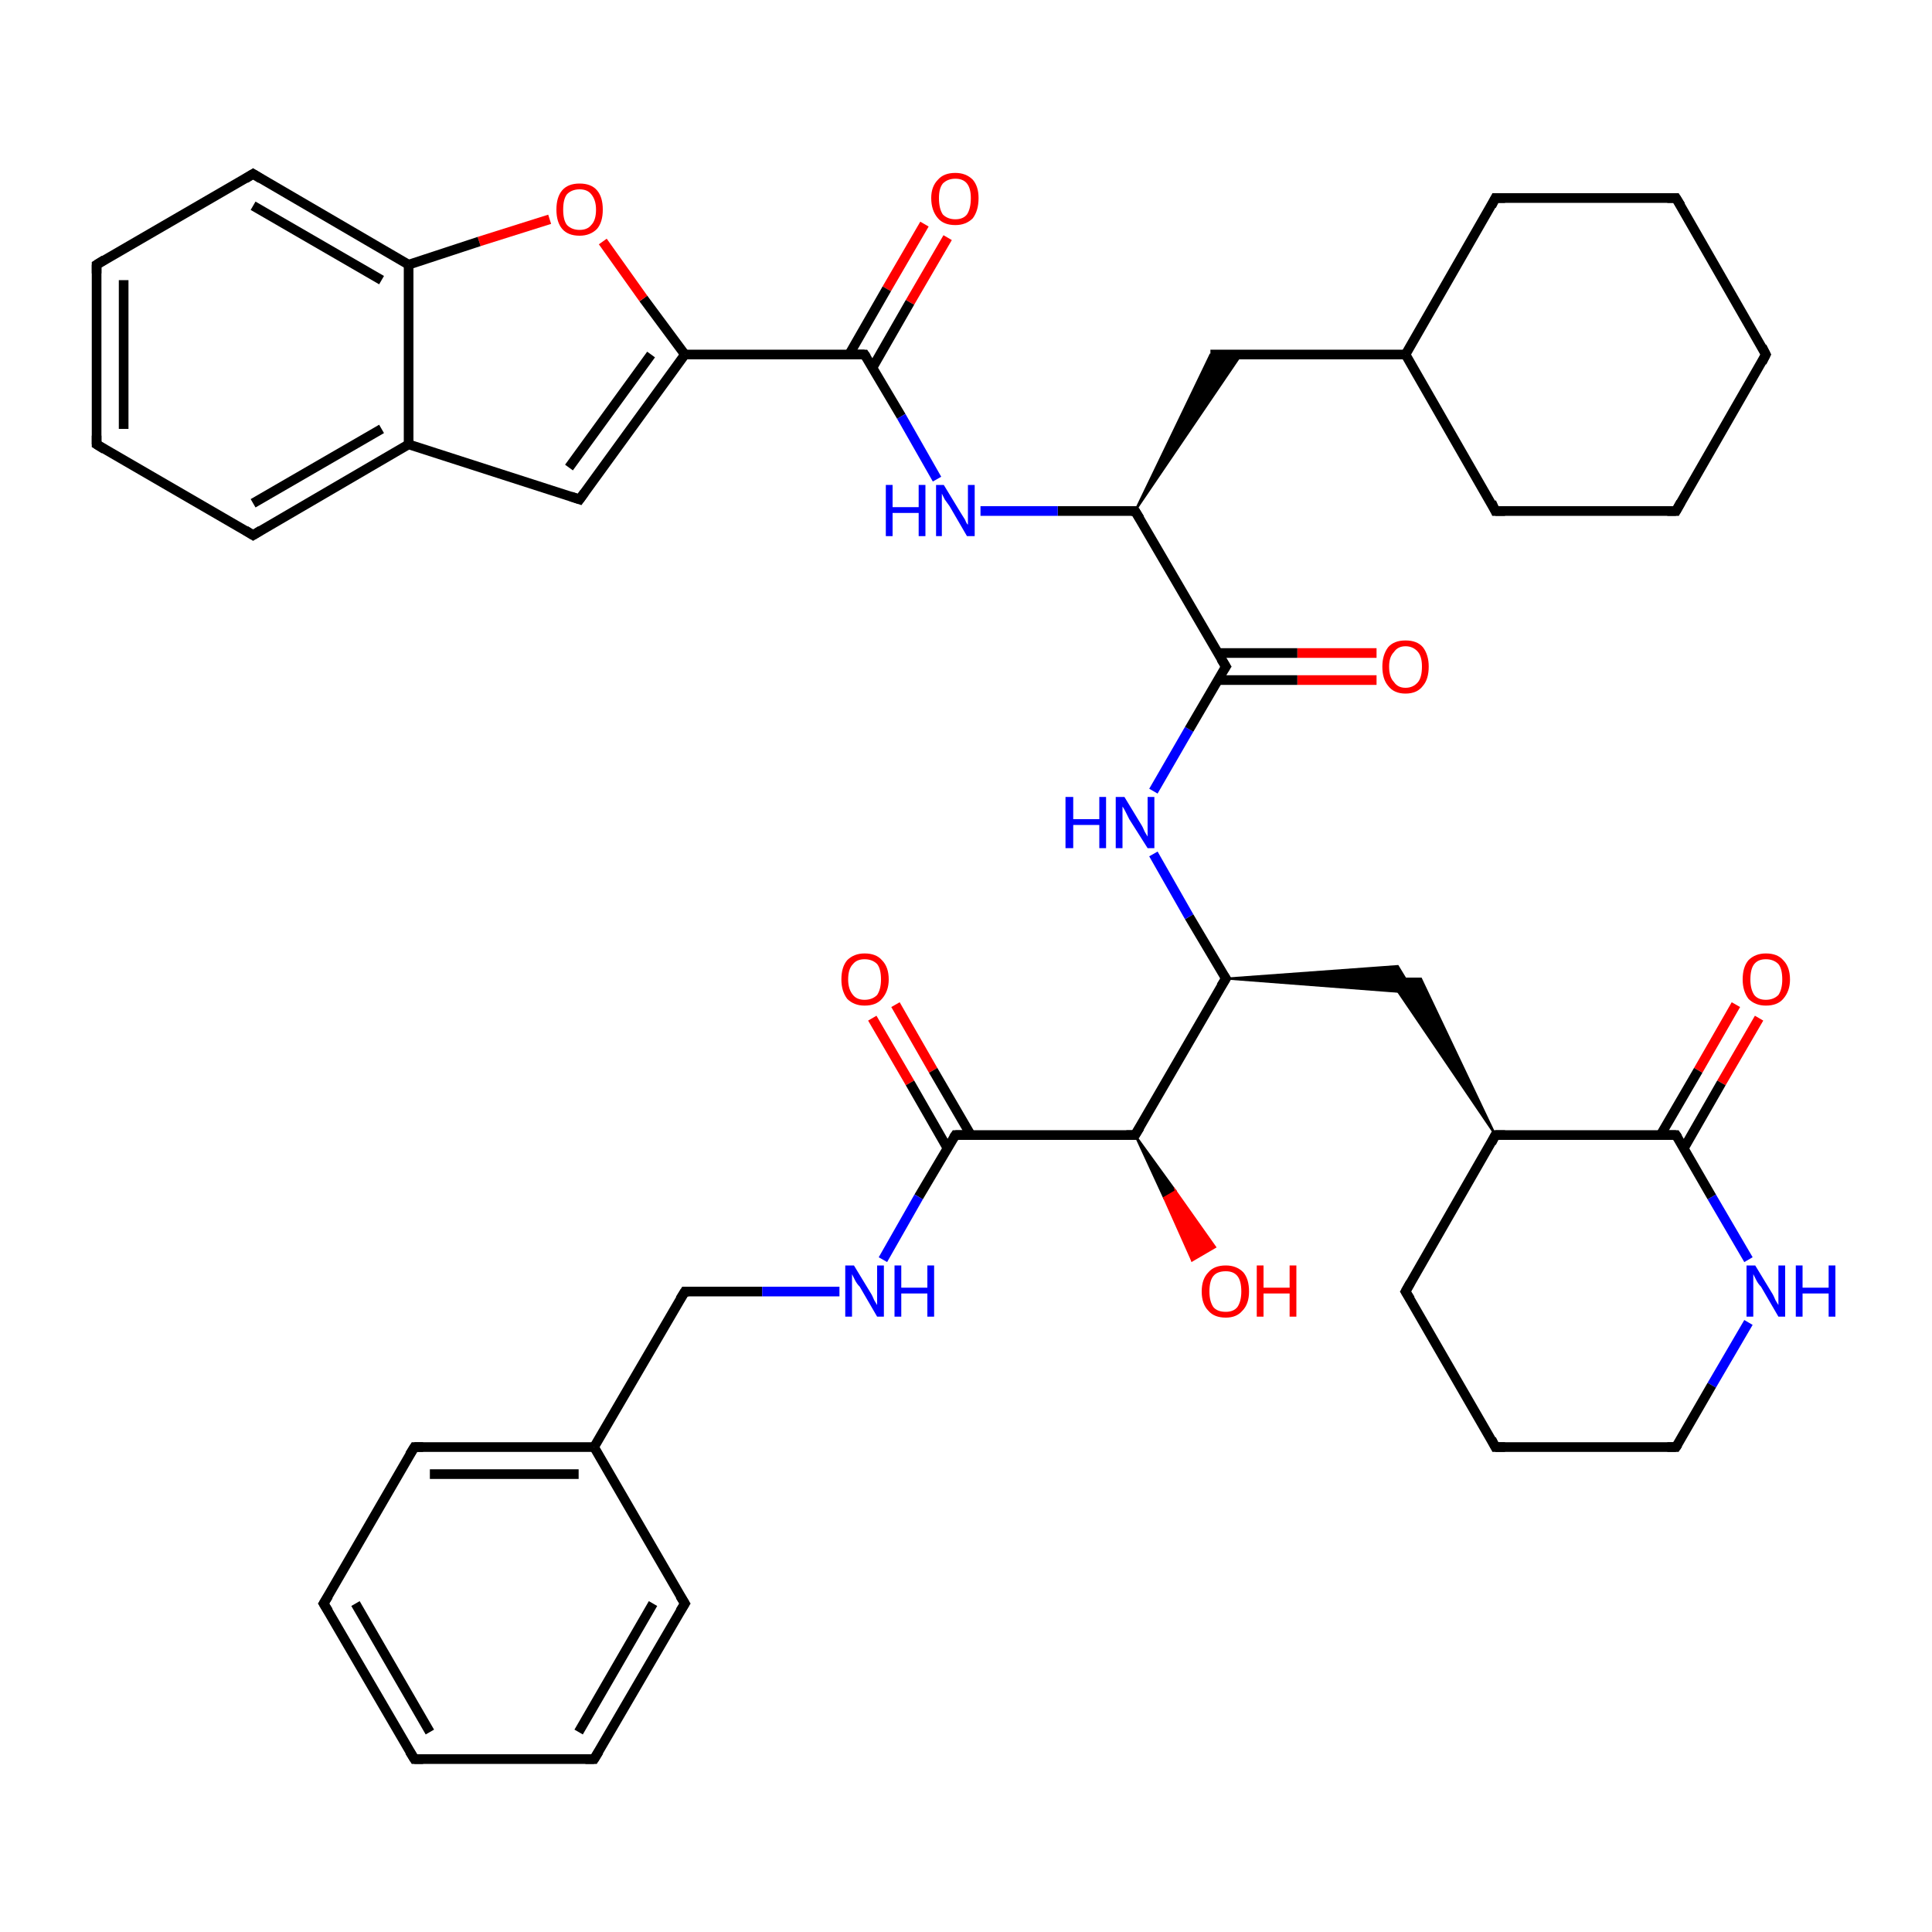 <?xml version='1.0' encoding='iso-8859-1'?>
<svg version='1.1' baseProfile='full'
              xmlns='http://www.w3.org/2000/svg'
                      xmlns:rdkit='http://www.rdkit.org/xml'
                      xmlns:xlink='http://www.w3.org/1999/xlink'
                  xml:space='preserve'
width='200px' height='200px' viewBox='0 0 200 200'>
<!-- END OF HEADER -->
<rect style='opacity:1.0;fill:#FFFFFF;stroke:none' width='200.0' height='200.0' x='0.0' y='0.0'> </rect>
<path class='bond-0 atom-36 atom-23' d='M 181.0,136.9 L 177.2,143.4' style='fill:none;fill-rule:evenodd;stroke:#0000FF;stroke-width:1.0px;stroke-linecap:butt;stroke-linejoin:miter;stroke-opacity:1' />
<path class='bond-0 atom-36 atom-23' d='M 177.2,143.4 L 173.5,149.8' style='fill:none;fill-rule:evenodd;stroke:#000000;stroke-width:1.0px;stroke-linecap:butt;stroke-linejoin:miter;stroke-opacity:1' />
<path class='bond-1 atom-36 atom-24' d='M 181.0,130.4 L 177.2,123.9' style='fill:none;fill-rule:evenodd;stroke:#0000FF;stroke-width:1.0px;stroke-linecap:butt;stroke-linejoin:miter;stroke-opacity:1' />
<path class='bond-1 atom-36 atom-24' d='M 177.2,123.9 L 173.5,117.5' style='fill:none;fill-rule:evenodd;stroke:#000000;stroke-width:1.0px;stroke-linecap:butt;stroke-linejoin:miter;stroke-opacity:1' />
<path class='bond-2 atom-41 atom-24' d='M 182.1,105.4 L 178.2,112.1' style='fill:none;fill-rule:evenodd;stroke:#FF0000;stroke-width:1.0px;stroke-linecap:butt;stroke-linejoin:miter;stroke-opacity:1' />
<path class='bond-2 atom-41 atom-24' d='M 178.2,112.1 L 174.3,118.9' style='fill:none;fill-rule:evenodd;stroke:#000000;stroke-width:1.0px;stroke-linecap:butt;stroke-linejoin:miter;stroke-opacity:1' />
<path class='bond-2 atom-41 atom-24' d='M 179.7,104.0 L 175.8,110.8' style='fill:none;fill-rule:evenodd;stroke:#FF0000;stroke-width:1.0px;stroke-linecap:butt;stroke-linejoin:miter;stroke-opacity:1' />
<path class='bond-2 atom-41 atom-24' d='M 175.8,110.8 L 171.9,117.5' style='fill:none;fill-rule:evenodd;stroke:#000000;stroke-width:1.0px;stroke-linecap:butt;stroke-linejoin:miter;stroke-opacity:1' />
<path class='bond-3 atom-23 atom-22' d='M 173.5,149.8 L 154.8,149.8' style='fill:none;fill-rule:evenodd;stroke:#000000;stroke-width:1.0px;stroke-linecap:butt;stroke-linejoin:miter;stroke-opacity:1' />
<path class='bond-4 atom-24 atom-20' d='M 173.5,117.5 L 154.8,117.5' style='fill:none;fill-rule:evenodd;stroke:#000000;stroke-width:1.0px;stroke-linecap:butt;stroke-linejoin:miter;stroke-opacity:1' />
<path class='bond-5 atom-43 atom-26' d='M 92.7,104.0 L 96.6,110.8' style='fill:none;fill-rule:evenodd;stroke:#FF0000;stroke-width:1.0px;stroke-linecap:butt;stroke-linejoin:miter;stroke-opacity:1' />
<path class='bond-5 atom-43 atom-26' d='M 96.6,110.8 L 100.5,117.5' style='fill:none;fill-rule:evenodd;stroke:#000000;stroke-width:1.0px;stroke-linecap:butt;stroke-linejoin:miter;stroke-opacity:1' />
<path class='bond-5 atom-43 atom-26' d='M 90.3,105.4 L 94.2,112.1' style='fill:none;fill-rule:evenodd;stroke:#FF0000;stroke-width:1.0px;stroke-linecap:butt;stroke-linejoin:miter;stroke-opacity:1' />
<path class='bond-5 atom-43 atom-26' d='M 94.2,112.1 L 98.1,118.9' style='fill:none;fill-rule:evenodd;stroke:#000000;stroke-width:1.0px;stroke-linecap:butt;stroke-linejoin:miter;stroke-opacity:1' />
<path class='bond-6 atom-22 atom-21' d='M 154.8,149.8 L 145.5,133.7' style='fill:none;fill-rule:evenodd;stroke:#000000;stroke-width:1.0px;stroke-linecap:butt;stroke-linejoin:miter;stroke-opacity:1' />
<path class='bond-7 atom-20 atom-19' d='M 154.8,117.5 L 143.8,101.3 L 147.1,101.3 Z' style='fill:#000000;fill-rule:evenodd;fill-opacity:1;stroke:#000000;stroke-width:0.2px;stroke-linecap:butt;stroke-linejoin:miter;stroke-miterlimit:10;stroke-opacity:1;' />
<path class='bond-8 atom-18 atom-19' d='M 126.9,101.3 L 144.7,100.0 L 146.4,102.8 Z' style='fill:#000000;fill-rule:evenodd;fill-opacity:1;stroke:#000000;stroke-width:0.2px;stroke-linecap:butt;stroke-linejoin:miter;stroke-miterlimit:10;stroke-opacity:1;' />
<path class='bond-9 atom-20 atom-21' d='M 154.8,117.5 L 145.5,133.7' style='fill:none;fill-rule:evenodd;stroke:#000000;stroke-width:1.0px;stroke-linecap:butt;stroke-linejoin:miter;stroke-opacity:1' />
<path class='bond-10 atom-33 atom-32' d='M 70.9,166.0 L 61.5,182.1' style='fill:none;fill-rule:evenodd;stroke:#000000;stroke-width:1.0px;stroke-linecap:butt;stroke-linejoin:miter;stroke-opacity:1' />
<path class='bond-10 atom-33 atom-32' d='M 67.6,166.0 L 59.9,179.3' style='fill:none;fill-rule:evenodd;stroke:#000000;stroke-width:1.0px;stroke-linecap:butt;stroke-linejoin:miter;stroke-opacity:1' />
<path class='bond-11 atom-33 atom-28' d='M 70.9,166.0 L 61.5,149.8' style='fill:none;fill-rule:evenodd;stroke:#000000;stroke-width:1.0px;stroke-linecap:butt;stroke-linejoin:miter;stroke-opacity:1' />
<path class='bond-12 atom-32 atom-31' d='M 61.5,182.1 L 42.9,182.1' style='fill:none;fill-rule:evenodd;stroke:#000000;stroke-width:1.0px;stroke-linecap:butt;stroke-linejoin:miter;stroke-opacity:1' />
<path class='bond-13 atom-26 atom-25' d='M 98.9,117.5 L 117.5,117.5' style='fill:none;fill-rule:evenodd;stroke:#000000;stroke-width:1.0px;stroke-linecap:butt;stroke-linejoin:miter;stroke-opacity:1' />
<path class='bond-14 atom-26 atom-37' d='M 98.9,117.5 L 95.1,123.9' style='fill:none;fill-rule:evenodd;stroke:#000000;stroke-width:1.0px;stroke-linecap:butt;stroke-linejoin:miter;stroke-opacity:1' />
<path class='bond-14 atom-26 atom-37' d='M 95.1,123.9 L 91.4,130.4' style='fill:none;fill-rule:evenodd;stroke:#0000FF;stroke-width:1.0px;stroke-linecap:butt;stroke-linejoin:miter;stroke-opacity:1' />
<path class='bond-15 atom-27 atom-28' d='M 70.9,133.7 L 61.5,149.8' style='fill:none;fill-rule:evenodd;stroke:#000000;stroke-width:1.0px;stroke-linecap:butt;stroke-linejoin:miter;stroke-opacity:1' />
<path class='bond-16 atom-27 atom-37' d='M 70.9,133.7 L 78.9,133.7' style='fill:none;fill-rule:evenodd;stroke:#000000;stroke-width:1.0px;stroke-linecap:butt;stroke-linejoin:miter;stroke-opacity:1' />
<path class='bond-16 atom-27 atom-37' d='M 78.9,133.7 L 86.9,133.7' style='fill:none;fill-rule:evenodd;stroke:#0000FF;stroke-width:1.0px;stroke-linecap:butt;stroke-linejoin:miter;stroke-opacity:1' />
<path class='bond-17 atom-28 atom-29' d='M 61.5,149.8 L 42.9,149.8' style='fill:none;fill-rule:evenodd;stroke:#000000;stroke-width:1.0px;stroke-linecap:butt;stroke-linejoin:miter;stroke-opacity:1' />
<path class='bond-17 atom-28 atom-29' d='M 59.9,152.6 L 44.5,152.6' style='fill:none;fill-rule:evenodd;stroke:#000000;stroke-width:1.0px;stroke-linecap:butt;stroke-linejoin:miter;stroke-opacity:1' />
<path class='bond-18 atom-31 atom-30' d='M 42.9,182.1 L 33.5,166.0' style='fill:none;fill-rule:evenodd;stroke:#000000;stroke-width:1.0px;stroke-linecap:butt;stroke-linejoin:miter;stroke-opacity:1' />
<path class='bond-18 atom-31 atom-30' d='M 44.5,179.3 L 36.8,166.0' style='fill:none;fill-rule:evenodd;stroke:#000000;stroke-width:1.0px;stroke-linecap:butt;stroke-linejoin:miter;stroke-opacity:1' />
<path class='bond-19 atom-18 atom-25' d='M 126.9,101.3 L 117.5,117.5' style='fill:none;fill-rule:evenodd;stroke:#000000;stroke-width:1.0px;stroke-linecap:butt;stroke-linejoin:miter;stroke-opacity:1' />
<path class='bond-20 atom-18 atom-35' d='M 126.9,101.3 L 123.1,94.9' style='fill:none;fill-rule:evenodd;stroke:#000000;stroke-width:1.0px;stroke-linecap:butt;stroke-linejoin:miter;stroke-opacity:1' />
<path class='bond-20 atom-18 atom-35' d='M 123.1,94.9 L 119.4,88.4' style='fill:none;fill-rule:evenodd;stroke:#0000FF;stroke-width:1.0px;stroke-linecap:butt;stroke-linejoin:miter;stroke-opacity:1' />
<path class='bond-21 atom-25 atom-42' d='M 117.5,117.5 L 121.7,123.3 L 120.5,124.0 Z' style='fill:#000000;fill-rule:evenodd;fill-opacity:1;stroke:#000000;stroke-width:0.2px;stroke-linecap:butt;stroke-linejoin:miter;stroke-miterlimit:10;stroke-opacity:1;' />
<path class='bond-21 atom-25 atom-42' d='M 121.7,123.3 L 123.4,130.5 L 125.8,129.1 Z' style='fill:#FF0000;fill-rule:evenodd;fill-opacity:1;stroke:#FF0000;stroke-width:0.2px;stroke-linecap:butt;stroke-linejoin:miter;stroke-miterlimit:10;stroke-opacity:1;' />
<path class='bond-21 atom-25 atom-42' d='M 121.7,123.3 L 120.5,124.0 L 123.4,130.5 Z' style='fill:#FF0000;fill-rule:evenodd;fill-opacity:1;stroke:#FF0000;stroke-width:0.2px;stroke-linecap:butt;stroke-linejoin:miter;stroke-miterlimit:10;stroke-opacity:1;' />
<path class='bond-22 atom-29 atom-30' d='M 42.9,149.8 L 33.5,166.0' style='fill:none;fill-rule:evenodd;stroke:#000000;stroke-width:1.0px;stroke-linecap:butt;stroke-linejoin:miter;stroke-opacity:1' />
<path class='bond-23 atom-35 atom-0' d='M 119.4,81.9 L 123.1,75.5' style='fill:none;fill-rule:evenodd;stroke:#0000FF;stroke-width:1.0px;stroke-linecap:butt;stroke-linejoin:miter;stroke-opacity:1' />
<path class='bond-23 atom-35 atom-0' d='M 123.1,75.5 L 126.9,69.0' style='fill:none;fill-rule:evenodd;stroke:#000000;stroke-width:1.0px;stroke-linecap:butt;stroke-linejoin:miter;stroke-opacity:1' />
<path class='bond-24 atom-40 atom-9' d='M 98.1,24.6 L 94.2,31.3' style='fill:none;fill-rule:evenodd;stroke:#FF0000;stroke-width:1.0px;stroke-linecap:butt;stroke-linejoin:miter;stroke-opacity:1' />
<path class='bond-24 atom-40 atom-9' d='M 94.2,31.3 L 90.3,38.1' style='fill:none;fill-rule:evenodd;stroke:#000000;stroke-width:1.0px;stroke-linecap:butt;stroke-linejoin:miter;stroke-opacity:1' />
<path class='bond-24 atom-40 atom-9' d='M 95.7,23.2 L 91.8,29.9' style='fill:none;fill-rule:evenodd;stroke:#FF0000;stroke-width:1.0px;stroke-linecap:butt;stroke-linejoin:miter;stroke-opacity:1' />
<path class='bond-24 atom-40 atom-9' d='M 91.8,29.9 L 87.9,36.7' style='fill:none;fill-rule:evenodd;stroke:#000000;stroke-width:1.0px;stroke-linecap:butt;stroke-linejoin:miter;stroke-opacity:1' />
<path class='bond-25 atom-38 atom-0' d='M 142.5,70.4 L 134.3,70.4' style='fill:none;fill-rule:evenodd;stroke:#FF0000;stroke-width:1.0px;stroke-linecap:butt;stroke-linejoin:miter;stroke-opacity:1' />
<path class='bond-25 atom-38 atom-0' d='M 134.3,70.4 L 126.0,70.4' style='fill:none;fill-rule:evenodd;stroke:#000000;stroke-width:1.0px;stroke-linecap:butt;stroke-linejoin:miter;stroke-opacity:1' />
<path class='bond-25 atom-38 atom-0' d='M 142.5,67.6 L 134.3,67.6' style='fill:none;fill-rule:evenodd;stroke:#FF0000;stroke-width:1.0px;stroke-linecap:butt;stroke-linejoin:miter;stroke-opacity:1' />
<path class='bond-25 atom-38 atom-0' d='M 134.3,67.6 L 126.0,67.6' style='fill:none;fill-rule:evenodd;stroke:#000000;stroke-width:1.0px;stroke-linecap:butt;stroke-linejoin:miter;stroke-opacity:1' />
<path class='bond-26 atom-0 atom-1' d='M 126.9,69.0 L 117.5,52.9' style='fill:none;fill-rule:evenodd;stroke:#000000;stroke-width:1.0px;stroke-linecap:butt;stroke-linejoin:miter;stroke-opacity:1' />
<path class='bond-27 atom-11 atom-10' d='M 60.0,51.7 L 70.9,36.7' style='fill:none;fill-rule:evenodd;stroke:#000000;stroke-width:1.0px;stroke-linecap:butt;stroke-linejoin:miter;stroke-opacity:1' />
<path class='bond-27 atom-11 atom-10' d='M 58.9,48.4 L 67.4,36.7' style='fill:none;fill-rule:evenodd;stroke:#000000;stroke-width:1.0px;stroke-linecap:butt;stroke-linejoin:miter;stroke-opacity:1' />
<path class='bond-28 atom-11 atom-12' d='M 60.0,51.7 L 42.3,46.0' style='fill:none;fill-rule:evenodd;stroke:#000000;stroke-width:1.0px;stroke-linecap:butt;stroke-linejoin:miter;stroke-opacity:1' />
<path class='bond-29 atom-9 atom-10' d='M 89.5,36.7 L 70.9,36.7' style='fill:none;fill-rule:evenodd;stroke:#000000;stroke-width:1.0px;stroke-linecap:butt;stroke-linejoin:miter;stroke-opacity:1' />
<path class='bond-30 atom-9 atom-34' d='M 89.5,36.7 L 93.3,43.1' style='fill:none;fill-rule:evenodd;stroke:#000000;stroke-width:1.0px;stroke-linecap:butt;stroke-linejoin:miter;stroke-opacity:1' />
<path class='bond-30 atom-9 atom-34' d='M 93.3,43.1 L 97.0,49.6' style='fill:none;fill-rule:evenodd;stroke:#0000FF;stroke-width:1.0px;stroke-linecap:butt;stroke-linejoin:miter;stroke-opacity:1' />
<path class='bond-31 atom-10 atom-39' d='M 70.9,36.7 L 66.6,30.9' style='fill:none;fill-rule:evenodd;stroke:#000000;stroke-width:1.0px;stroke-linecap:butt;stroke-linejoin:miter;stroke-opacity:1' />
<path class='bond-31 atom-10 atom-39' d='M 66.6,30.9 L 62.4,25.0' style='fill:none;fill-rule:evenodd;stroke:#FF0000;stroke-width:1.0px;stroke-linecap:butt;stroke-linejoin:miter;stroke-opacity:1' />
<path class='bond-32 atom-1 atom-34' d='M 117.5,52.9 L 109.5,52.9' style='fill:none;fill-rule:evenodd;stroke:#000000;stroke-width:1.0px;stroke-linecap:butt;stroke-linejoin:miter;stroke-opacity:1' />
<path class='bond-32 atom-1 atom-34' d='M 109.5,52.9 L 101.5,52.9' style='fill:none;fill-rule:evenodd;stroke:#0000FF;stroke-width:1.0px;stroke-linecap:butt;stroke-linejoin:miter;stroke-opacity:1' />
<path class='bond-33 atom-1 atom-2' d='M 117.5,52.9 L 125.3,36.7 L 128.5,36.7 Z' style='fill:#000000;fill-rule:evenodd;fill-opacity:1;stroke:#000000;stroke-width:0.2px;stroke-linecap:butt;stroke-linejoin:miter;stroke-miterlimit:10;stroke-opacity:1;' />
<path class='bond-34 atom-12 atom-13' d='M 42.3,46.0 L 26.2,55.4' style='fill:none;fill-rule:evenodd;stroke:#000000;stroke-width:1.0px;stroke-linecap:butt;stroke-linejoin:miter;stroke-opacity:1' />
<path class='bond-34 atom-12 atom-13' d='M 39.5,44.4 L 26.2,52.1' style='fill:none;fill-rule:evenodd;stroke:#000000;stroke-width:1.0px;stroke-linecap:butt;stroke-linejoin:miter;stroke-opacity:1' />
<path class='bond-35 atom-12 atom-17' d='M 42.3,46.0 L 42.3,27.4' style='fill:none;fill-rule:evenodd;stroke:#000000;stroke-width:1.0px;stroke-linecap:butt;stroke-linejoin:miter;stroke-opacity:1' />
<path class='bond-36 atom-13 atom-14' d='M 26.2,55.4 L 10.0,46.0' style='fill:none;fill-rule:evenodd;stroke:#000000;stroke-width:1.0px;stroke-linecap:butt;stroke-linejoin:miter;stroke-opacity:1' />
<path class='bond-37 atom-2 atom-3' d='M 125.3,36.7 L 145.5,36.7' style='fill:none;fill-rule:evenodd;stroke:#000000;stroke-width:1.0px;stroke-linecap:butt;stroke-linejoin:miter;stroke-opacity:1' />
<path class='bond-38 atom-39 atom-17' d='M 56.9,22.7 L 49.6,25.0' style='fill:none;fill-rule:evenodd;stroke:#FF0000;stroke-width:1.0px;stroke-linecap:butt;stroke-linejoin:miter;stroke-opacity:1' />
<path class='bond-38 atom-39 atom-17' d='M 49.6,25.0 L 42.3,27.4' style='fill:none;fill-rule:evenodd;stroke:#000000;stroke-width:1.0px;stroke-linecap:butt;stroke-linejoin:miter;stroke-opacity:1' />
<path class='bond-39 atom-17 atom-16' d='M 42.3,27.4 L 26.2,18.0' style='fill:none;fill-rule:evenodd;stroke:#000000;stroke-width:1.0px;stroke-linecap:butt;stroke-linejoin:miter;stroke-opacity:1' />
<path class='bond-39 atom-17 atom-16' d='M 39.5,29.0 L 26.2,21.3' style='fill:none;fill-rule:evenodd;stroke:#000000;stroke-width:1.0px;stroke-linecap:butt;stroke-linejoin:miter;stroke-opacity:1' />
<path class='bond-40 atom-14 atom-15' d='M 10.0,46.0 L 10.0,27.4' style='fill:none;fill-rule:evenodd;stroke:#000000;stroke-width:1.0px;stroke-linecap:butt;stroke-linejoin:miter;stroke-opacity:1' />
<path class='bond-40 atom-14 atom-15' d='M 12.8,44.4 L 12.8,29.0' style='fill:none;fill-rule:evenodd;stroke:#000000;stroke-width:1.0px;stroke-linecap:butt;stroke-linejoin:miter;stroke-opacity:1' />
<path class='bond-41 atom-4 atom-3' d='M 154.8,52.9 L 145.5,36.7' style='fill:none;fill-rule:evenodd;stroke:#000000;stroke-width:1.0px;stroke-linecap:butt;stroke-linejoin:miter;stroke-opacity:1' />
<path class='bond-42 atom-4 atom-5' d='M 154.8,52.9 L 173.5,52.9' style='fill:none;fill-rule:evenodd;stroke:#000000;stroke-width:1.0px;stroke-linecap:butt;stroke-linejoin:miter;stroke-opacity:1' />
<path class='bond-43 atom-3 atom-8' d='M 145.5,36.7 L 154.8,20.5' style='fill:none;fill-rule:evenodd;stroke:#000000;stroke-width:1.0px;stroke-linecap:butt;stroke-linejoin:miter;stroke-opacity:1' />
<path class='bond-44 atom-16 atom-15' d='M 26.2,18.0 L 10.0,27.4' style='fill:none;fill-rule:evenodd;stroke:#000000;stroke-width:1.0px;stroke-linecap:butt;stroke-linejoin:miter;stroke-opacity:1' />
<path class='bond-45 atom-5 atom-6' d='M 173.5,52.9 L 182.8,36.7' style='fill:none;fill-rule:evenodd;stroke:#000000;stroke-width:1.0px;stroke-linecap:butt;stroke-linejoin:miter;stroke-opacity:1' />
<path class='bond-46 atom-8 atom-7' d='M 154.8,20.5 L 173.5,20.5' style='fill:none;fill-rule:evenodd;stroke:#000000;stroke-width:1.0px;stroke-linecap:butt;stroke-linejoin:miter;stroke-opacity:1' />
<path class='bond-47 atom-6 atom-7' d='M 182.8,36.7 L 173.5,20.5' style='fill:none;fill-rule:evenodd;stroke:#000000;stroke-width:1.0px;stroke-linecap:butt;stroke-linejoin:miter;stroke-opacity:1' />
<path d='M 126.7,69.3 L 126.9,69.0 L 126.4,68.2' style='fill:none;stroke:#000000;stroke-width:1.0px;stroke-linecap:butt;stroke-linejoin:miter;stroke-miterlimit:10;stroke-opacity:1;' />
<path d='M 118.0,53.7 L 117.5,52.9 L 117.1,52.9' style='fill:none;stroke:#000000;stroke-width:1.0px;stroke-linecap:butt;stroke-linejoin:miter;stroke-miterlimit:10;stroke-opacity:1;' />
<path d='M 154.4,52.0 L 154.8,52.9 L 155.8,52.9' style='fill:none;stroke:#000000;stroke-width:1.0px;stroke-linecap:butt;stroke-linejoin:miter;stroke-miterlimit:10;stroke-opacity:1;' />
<path d='M 172.6,52.9 L 173.5,52.9 L 174.0,52.0' style='fill:none;stroke:#000000;stroke-width:1.0px;stroke-linecap:butt;stroke-linejoin:miter;stroke-miterlimit:10;stroke-opacity:1;' />
<path d='M 182.4,37.5 L 182.8,36.7 L 182.4,35.9' style='fill:none;stroke:#000000;stroke-width:1.0px;stroke-linecap:butt;stroke-linejoin:miter;stroke-miterlimit:10;stroke-opacity:1;' />
<path d='M 172.6,20.5 L 173.5,20.5 L 174.0,21.3' style='fill:none;stroke:#000000;stroke-width:1.0px;stroke-linecap:butt;stroke-linejoin:miter;stroke-miterlimit:10;stroke-opacity:1;' />
<path d='M 154.4,21.3 L 154.8,20.5 L 155.8,20.5' style='fill:none;stroke:#000000;stroke-width:1.0px;stroke-linecap:butt;stroke-linejoin:miter;stroke-miterlimit:10;stroke-opacity:1;' />
<path d='M 88.6,36.7 L 89.5,36.7 L 89.7,37.0' style='fill:none;stroke:#000000;stroke-width:1.0px;stroke-linecap:butt;stroke-linejoin:miter;stroke-miterlimit:10;stroke-opacity:1;' />
<path d='M 60.5,51.0 L 60.0,51.7 L 59.1,51.4' style='fill:none;stroke:#000000;stroke-width:1.0px;stroke-linecap:butt;stroke-linejoin:miter;stroke-miterlimit:10;stroke-opacity:1;' />
<path d='M 27.0,54.9 L 26.2,55.4 L 25.4,54.9' style='fill:none;stroke:#000000;stroke-width:1.0px;stroke-linecap:butt;stroke-linejoin:miter;stroke-miterlimit:10;stroke-opacity:1;' />
<path d='M 10.8,46.5 L 10.0,46.0 L 10.0,45.1' style='fill:none;stroke:#000000;stroke-width:1.0px;stroke-linecap:butt;stroke-linejoin:miter;stroke-miterlimit:10;stroke-opacity:1;' />
<path d='M 10.0,28.3 L 10.0,27.4 L 10.8,26.9' style='fill:none;stroke:#000000;stroke-width:1.0px;stroke-linecap:butt;stroke-linejoin:miter;stroke-miterlimit:10;stroke-opacity:1;' />
<path d='M 27.0,18.5 L 26.2,18.0 L 25.4,18.5' style='fill:none;stroke:#000000;stroke-width:1.0px;stroke-linecap:butt;stroke-linejoin:miter;stroke-miterlimit:10;stroke-opacity:1;' />
<path d='M 126.4,102.1 L 126.9,101.3 L 126.7,101.0' style='fill:none;stroke:#000000;stroke-width:1.0px;stroke-linecap:butt;stroke-linejoin:miter;stroke-miterlimit:10;stroke-opacity:1;' />
<path d='M 155.8,117.5 L 154.8,117.5 L 154.4,118.3' style='fill:none;stroke:#000000;stroke-width:1.0px;stroke-linecap:butt;stroke-linejoin:miter;stroke-miterlimit:10;stroke-opacity:1;' />
<path d='M 146.0,134.5 L 145.5,133.7 L 146.0,132.8' style='fill:none;stroke:#000000;stroke-width:1.0px;stroke-linecap:butt;stroke-linejoin:miter;stroke-miterlimit:10;stroke-opacity:1;' />
<path d='M 155.8,149.8 L 154.8,149.8 L 154.4,149.0' style='fill:none;stroke:#000000;stroke-width:1.0px;stroke-linecap:butt;stroke-linejoin:miter;stroke-miterlimit:10;stroke-opacity:1;' />
<path d='M 173.7,149.5 L 173.5,149.8 L 172.6,149.8' style='fill:none;stroke:#000000;stroke-width:1.0px;stroke-linecap:butt;stroke-linejoin:miter;stroke-miterlimit:10;stroke-opacity:1;' />
<path d='M 173.7,117.8 L 173.5,117.5 L 172.6,117.5' style='fill:none;stroke:#000000;stroke-width:1.0px;stroke-linecap:butt;stroke-linejoin:miter;stroke-miterlimit:10;stroke-opacity:1;' />
<path d='M 116.6,117.5 L 117.5,117.5 L 118.0,116.7' style='fill:none;stroke:#000000;stroke-width:1.0px;stroke-linecap:butt;stroke-linejoin:miter;stroke-miterlimit:10;stroke-opacity:1;' />
<path d='M 99.8,117.5 L 98.9,117.5 L 98.7,117.8' style='fill:none;stroke:#000000;stroke-width:1.0px;stroke-linecap:butt;stroke-linejoin:miter;stroke-miterlimit:10;stroke-opacity:1;' />
<path d='M 70.4,134.5 L 70.9,133.7 L 71.3,133.7' style='fill:none;stroke:#000000;stroke-width:1.0px;stroke-linecap:butt;stroke-linejoin:miter;stroke-miterlimit:10;stroke-opacity:1;' />
<path d='M 43.8,149.8 L 42.9,149.8 L 42.4,150.6' style='fill:none;stroke:#000000;stroke-width:1.0px;stroke-linecap:butt;stroke-linejoin:miter;stroke-miterlimit:10;stroke-opacity:1;' />
<path d='M 34.0,166.8 L 33.5,166.0 L 34.0,165.2' style='fill:none;stroke:#000000;stroke-width:1.0px;stroke-linecap:butt;stroke-linejoin:miter;stroke-miterlimit:10;stroke-opacity:1;' />
<path d='M 43.8,182.1 L 42.9,182.1 L 42.4,181.3' style='fill:none;stroke:#000000;stroke-width:1.0px;stroke-linecap:butt;stroke-linejoin:miter;stroke-miterlimit:10;stroke-opacity:1;' />
<path d='M 62.0,181.3 L 61.5,182.1 L 60.6,182.1' style='fill:none;stroke:#000000;stroke-width:1.0px;stroke-linecap:butt;stroke-linejoin:miter;stroke-miterlimit:10;stroke-opacity:1;' />
<path d='M 70.4,166.8 L 70.9,166.0 L 70.4,165.2' style='fill:none;stroke:#000000;stroke-width:1.0px;stroke-linecap:butt;stroke-linejoin:miter;stroke-miterlimit:10;stroke-opacity:1;' />
<path class='atom-34' d='M 91.7 50.2
L 92.4 50.2
L 92.4 52.5
L 95.1 52.5
L 95.1 50.2
L 95.8 50.2
L 95.8 55.5
L 95.1 55.5
L 95.1 53.1
L 92.4 53.1
L 92.4 55.5
L 91.7 55.5
L 91.7 50.2
' fill='#0000FF'/>
<path class='atom-34' d='M 97.7 50.2
L 99.4 53.0
Q 99.6 53.3, 99.9 53.8
Q 100.1 54.3, 100.2 54.3
L 100.2 50.2
L 100.9 50.2
L 100.9 55.5
L 100.1 55.5
L 98.3 52.4
Q 98.1 52.1, 97.8 51.7
Q 97.6 51.3, 97.5 51.1
L 97.5 55.5
L 96.9 55.5
L 96.9 50.2
L 97.7 50.2
' fill='#0000FF'/>
<path class='atom-35' d='M 110.3 82.5
L 111.1 82.5
L 111.1 84.8
L 113.8 84.8
L 113.8 82.5
L 114.5 82.5
L 114.5 87.8
L 113.8 87.8
L 113.8 85.4
L 111.1 85.4
L 111.1 87.8
L 110.3 87.8
L 110.3 82.5
' fill='#0000FF'/>
<path class='atom-35' d='M 116.4 82.5
L 118.1 85.3
Q 118.3 85.6, 118.5 86.1
Q 118.8 86.6, 118.8 86.6
L 118.8 82.5
L 119.5 82.5
L 119.5 87.8
L 118.8 87.8
L 116.9 84.8
Q 116.7 84.4, 116.5 84.0
Q 116.3 83.6, 116.2 83.5
L 116.2 87.8
L 115.5 87.8
L 115.5 82.5
L 116.4 82.5
' fill='#0000FF'/>
<path class='atom-36' d='M 181.7 131.0
L 183.4 133.8
Q 183.6 134.1, 183.8 134.6
Q 184.1 135.1, 184.1 135.1
L 184.1 131.0
L 184.8 131.0
L 184.8 136.3
L 184.1 136.3
L 182.3 133.2
Q 182.0 132.9, 181.8 132.5
Q 181.6 132.1, 181.5 131.9
L 181.5 136.3
L 180.8 136.3
L 180.8 131.0
L 181.7 131.0
' fill='#0000FF'/>
<path class='atom-36' d='M 185.9 131.0
L 186.6 131.0
L 186.6 133.3
L 189.3 133.3
L 189.3 131.0
L 190.0 131.0
L 190.0 136.3
L 189.3 136.3
L 189.3 133.9
L 186.6 133.9
L 186.6 136.3
L 185.9 136.3
L 185.9 131.0
' fill='#0000FF'/>
<path class='atom-37' d='M 88.4 131.0
L 90.1 133.8
Q 90.3 134.1, 90.5 134.6
Q 90.8 135.1, 90.8 135.1
L 90.8 131.0
L 91.5 131.0
L 91.5 136.3
L 90.8 136.3
L 89.0 133.2
Q 88.7 132.9, 88.5 132.5
Q 88.3 132.1, 88.2 131.9
L 88.2 136.3
L 87.5 136.3
L 87.5 131.0
L 88.4 131.0
' fill='#0000FF'/>
<path class='atom-37' d='M 92.6 131.0
L 93.3 131.0
L 93.3 133.3
L 96.0 133.3
L 96.0 131.0
L 96.7 131.0
L 96.7 136.3
L 96.0 136.3
L 96.0 133.9
L 93.3 133.9
L 93.3 136.3
L 92.6 136.3
L 92.6 131.0
' fill='#0000FF'/>
<path class='atom-38' d='M 143.1 69.0
Q 143.1 67.8, 143.7 67.0
Q 144.3 66.3, 145.5 66.3
Q 146.7 66.3, 147.3 67.0
Q 147.9 67.8, 147.9 69.0
Q 147.9 70.3, 147.3 71.0
Q 146.7 71.8, 145.5 71.8
Q 144.3 71.8, 143.7 71.0
Q 143.1 70.3, 143.1 69.0
M 145.5 71.2
Q 146.3 71.2, 146.8 70.6
Q 147.2 70.1, 147.2 69.0
Q 147.2 68.0, 146.8 67.5
Q 146.3 66.9, 145.5 66.9
Q 144.7 66.9, 144.3 67.5
Q 143.8 68.0, 143.8 69.0
Q 143.8 70.1, 144.3 70.6
Q 144.7 71.2, 145.5 71.2
' fill='#FF0000'/>
<path class='atom-39' d='M 57.6 21.7
Q 57.6 20.4, 58.2 19.7
Q 58.8 19.0, 60.0 19.0
Q 61.2 19.0, 61.8 19.7
Q 62.4 20.4, 62.4 21.7
Q 62.4 23.0, 61.8 23.7
Q 61.1 24.4, 60.0 24.4
Q 58.8 24.4, 58.2 23.7
Q 57.6 23.0, 57.6 21.7
M 60.0 23.8
Q 60.8 23.8, 61.2 23.3
Q 61.7 22.8, 61.7 21.7
Q 61.7 20.7, 61.2 20.1
Q 60.8 19.6, 60.0 19.6
Q 59.2 19.6, 58.7 20.1
Q 58.3 20.6, 58.3 21.7
Q 58.3 22.8, 58.7 23.3
Q 59.2 23.8, 60.0 23.8
' fill='#FF0000'/>
<path class='atom-40' d='M 96.4 20.5
Q 96.4 19.3, 97.1 18.6
Q 97.7 17.9, 98.9 17.9
Q 100.0 17.9, 100.7 18.6
Q 101.3 19.3, 101.3 20.5
Q 101.3 21.8, 100.7 22.6
Q 100.0 23.3, 98.9 23.3
Q 97.7 23.3, 97.1 22.6
Q 96.4 21.8, 96.4 20.5
M 98.9 22.7
Q 99.7 22.7, 100.1 22.2
Q 100.5 21.6, 100.5 20.5
Q 100.5 19.5, 100.1 19.0
Q 99.7 18.5, 98.9 18.5
Q 98.1 18.5, 97.6 19.0
Q 97.2 19.5, 97.2 20.5
Q 97.2 21.6, 97.6 22.2
Q 98.1 22.7, 98.9 22.7
' fill='#FF0000'/>
<path class='atom-41' d='M 180.4 101.4
Q 180.4 100.1, 181.0 99.4
Q 181.7 98.7, 182.8 98.7
Q 184.0 98.7, 184.6 99.4
Q 185.3 100.1, 185.3 101.4
Q 185.3 102.6, 184.6 103.4
Q 184.0 104.1, 182.8 104.1
Q 181.7 104.1, 181.0 103.4
Q 180.4 102.6, 180.4 101.4
M 182.8 103.5
Q 183.6 103.5, 184.1 103.0
Q 184.5 102.4, 184.5 101.4
Q 184.5 100.3, 184.1 99.8
Q 183.6 99.3, 182.8 99.3
Q 182.0 99.3, 181.6 99.8
Q 181.2 100.3, 181.2 101.4
Q 181.2 102.4, 181.6 103.0
Q 182.0 103.5, 182.8 103.5
' fill='#FF0000'/>
<path class='atom-42' d='M 124.4 133.7
Q 124.4 132.4, 125.1 131.7
Q 125.7 131.0, 126.9 131.0
Q 128.0 131.0, 128.7 131.7
Q 129.3 132.4, 129.3 133.7
Q 129.3 135.0, 128.6 135.7
Q 128.0 136.4, 126.9 136.4
Q 125.7 136.4, 125.1 135.7
Q 124.4 135.0, 124.4 133.7
M 126.9 135.8
Q 127.7 135.8, 128.1 135.3
Q 128.5 134.7, 128.5 133.7
Q 128.5 132.6, 128.1 132.1
Q 127.7 131.6, 126.9 131.6
Q 126.0 131.6, 125.6 132.1
Q 125.2 132.6, 125.2 133.7
Q 125.2 134.7, 125.6 135.3
Q 126.0 135.8, 126.9 135.8
' fill='#FF0000'/>
<path class='atom-42' d='M 130.1 131.0
L 130.8 131.0
L 130.8 133.3
L 133.5 133.3
L 133.5 131.0
L 134.2 131.0
L 134.2 136.3
L 133.5 136.3
L 133.5 133.9
L 130.8 133.9
L 130.8 136.3
L 130.1 136.3
L 130.1 131.0
' fill='#FF0000'/>
<path class='atom-43' d='M 87.1 101.4
Q 87.1 100.1, 87.7 99.4
Q 88.4 98.7, 89.5 98.7
Q 90.7 98.7, 91.3 99.4
Q 92.0 100.1, 92.0 101.4
Q 92.0 102.6, 91.3 103.4
Q 90.7 104.1, 89.5 104.1
Q 88.4 104.1, 87.7 103.4
Q 87.1 102.6, 87.1 101.4
M 89.5 103.5
Q 90.3 103.5, 90.8 103.0
Q 91.2 102.4, 91.2 101.4
Q 91.2 100.3, 90.8 99.8
Q 90.3 99.3, 89.5 99.3
Q 88.7 99.3, 88.3 99.8
Q 87.8 100.3, 87.8 101.4
Q 87.8 102.4, 88.3 103.0
Q 88.7 103.5, 89.5 103.5
' fill='#FF0000'/>
</svg>
